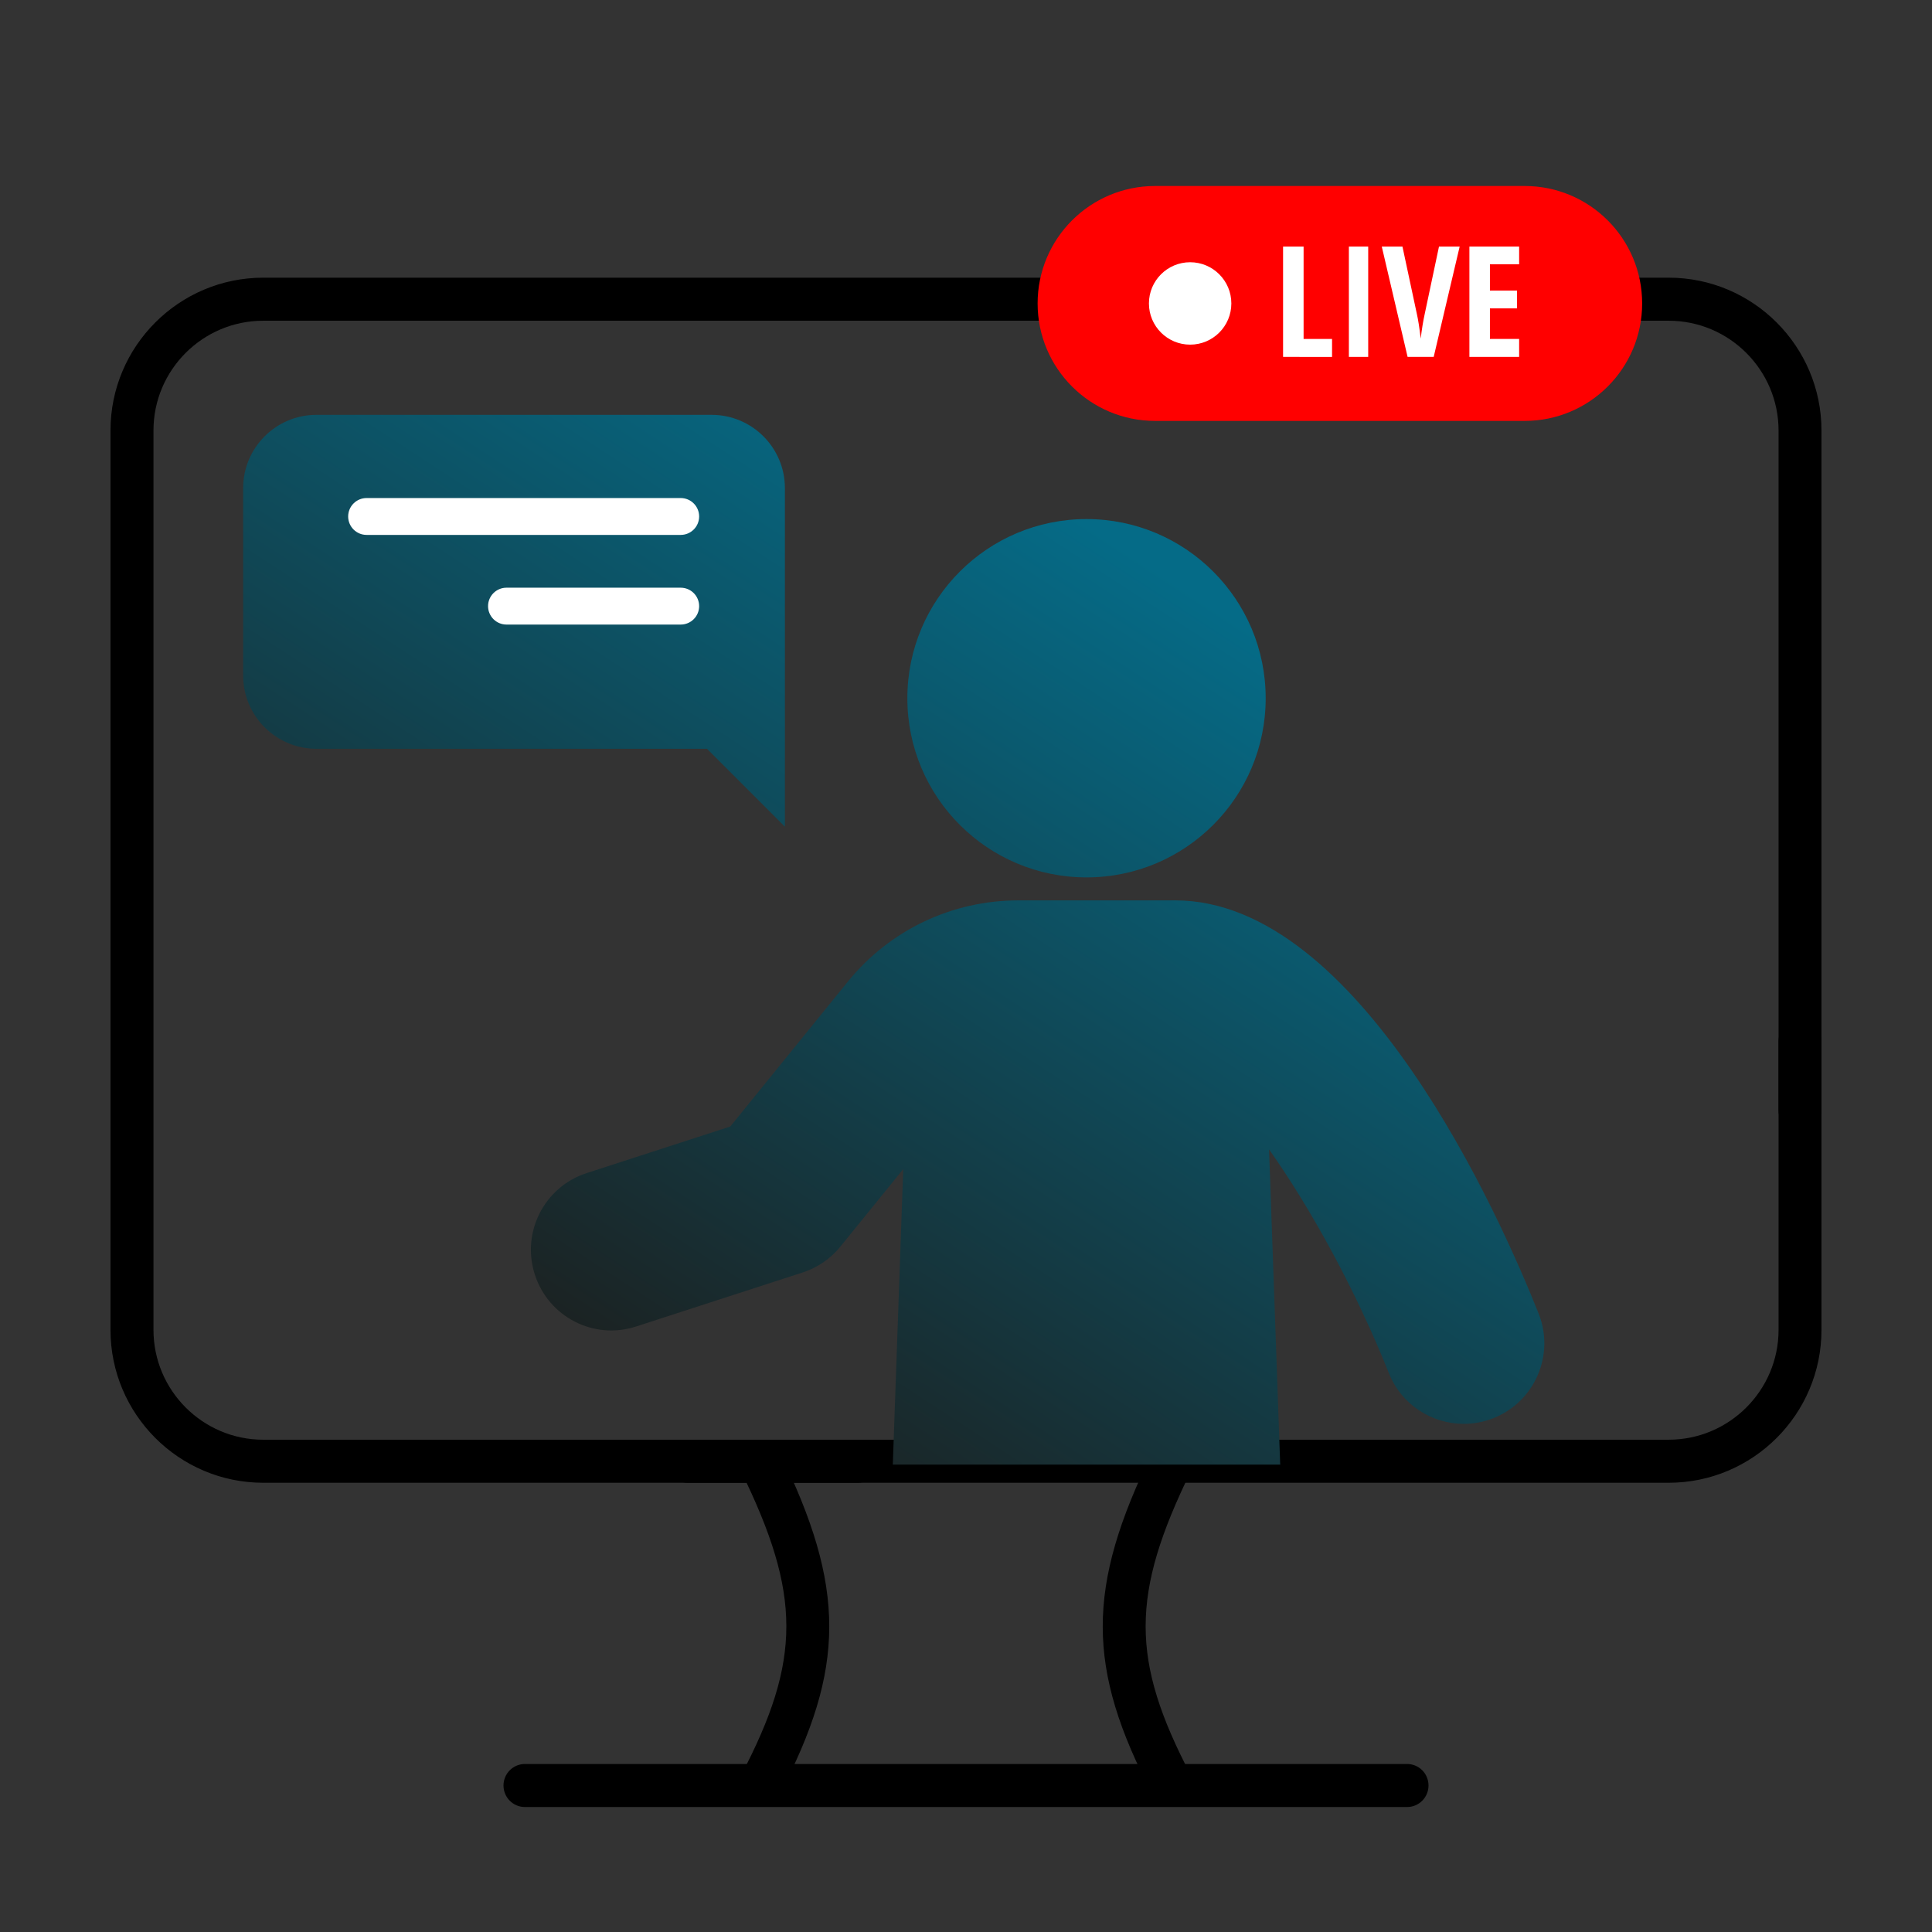 <?xml version="1.0" encoding="utf-8"?>
<!-- Generator: $$$/GeneralStr/196=Adobe Illustrator 27.6.0, SVG Export Plug-In . SVG Version: 6.00 Build 0)  -->
<svg version="1.1" id="Ebene_1" xmlns="http://www.w3.org/2000/svg" xmlns:xlink="http://www.w3.org/1999/xlink" x="0px" y="0px"
	 viewBox="0 0 150 150" enable-background="new 0 0 150 150" xml:space="preserve">
<rect x="0" y="0" width="150" height="150" fill="#333333" stroke="none"/>
<g>
	<g>
		<g>
			<g>
				<path d="M129.554,115.121h-76.16c-0.923,0-1.666-0.747-1.666-1.671c0-0.923,0.743-1.671,1.666-1.671h76.16
					c4.705,0,8.533-3.828,8.533-8.529V80.836c0-0.923,0.743-1.671,1.666-1.671c0.923,0,1.666,0.747,1.666,1.671v22.414
					C141.421,109.798,136.098,115.121,129.554,115.121z"/>
			</g>
		</g>
		<g>
			<g>
				<path d="M129.554,21.559h-46.16c-0.923,0-1.666,0.747-1.666,1.671c0,0.923,0.743,1.671,1.666,1.671h46.16
					c4.705,0,8.533,3.828,8.533,8.529v52.782c0,0.923,0.743,1.671,1.666,1.671c0.923,0,1.666-0.747,1.666-1.671V33.43
					C141.421,26.882,136.098,21.559,129.554,21.559z"/>
			</g>
		</g>
		<g>
			<g>
				<path d="M66.605,115.121H20.441c-6.544,0-11.862-5.322-11.862-11.87V33.421c0-6.54,5.318-11.862,11.862-11.862h87.236
					c0.923,0,1.666,0.747,1.666,1.671c0,0.923-0.743,1.671-1.666,1.671H20.441c-4.701,0-8.525,3.82-8.525,8.521v69.829
					c0,4.701,3.824,8.529,8.525,8.529h46.164c0.923,0,1.666,0.747,1.666,1.671C68.271,114.374,67.529,115.121,66.605,115.121z"/>
			</g>
		</g>
		<g>
			<g>
				<g>
					<path d="M90.983,140.28c-0.6,0-1.18-0.327-1.478-0.898c-5.18-9.898-5.184-16.127-0.021-26.662
						c0.407-0.831,1.41-1.184,2.233-0.764c0.827,0.403,1.171,1.402,0.764,2.225c-4.705,9.612-4.71,14.691-0.021,23.657
						c0.428,0.814,0.113,1.822-0.705,2.25C91.512,140.213,91.243,140.28,90.983,140.28z"/>
				</g>
			</g>
			<g>
				<g>
					<path d="M59.013,140.28c-0.264,0-0.529-0.067-0.772-0.193c-0.819-0.428-1.133-1.436-0.705-2.25
						c4.693-8.966,4.689-14.045-0.021-23.649c-0.407-0.831-0.063-1.83,0.764-2.233c0.818-0.42,1.826-0.067,2.233,0.756
						c5.167,10.544,5.163,16.781-0.021,26.671C60.192,139.953,59.613,140.28,59.013,140.28z"/>
				</g>
			</g>
		</g>
		<g>
			<g>
				<path d="M109.243,140.297H40.757c-0.923,0-1.666-0.747-1.666-1.671c0-0.923,0.743-1.671,1.666-1.671h68.486
					c0.923,0,1.666,0.747,1.666,1.671C110.909,139.55,110.166,140.297,109.243,140.297z"/>
			</g>
		</g>
	</g>
</g>
<path fill="#FF0000" d="M118.377,32.679H89.679c-5.036,0-9.119-4.083-9.119-9.119v0c0-5.036,4.083-9.119,9.119-9.119h28.698
	c5.036,0,9.119,4.083,9.119,9.119v0C127.497,28.596,123.414,32.679,118.377,32.679z"/>
<circle fill="#FFFFFF" cx="92.402" cy="23.559" r="3.199"/>
<g>
	<path fill="#FFFFFF" d="M99.617,27.709v-8.566h1.594v7.172h2.209v1.395H99.617z"/>
	<path fill="#FFFFFF" d="M104.727,27.709v-8.566h1.5v8.566H104.727z"/>
	<path fill="#FFFFFF" d="M111.723,19.143h1.605l-2.016,8.566h-2.027l-2.004-8.566h1.605l1.119,5.232
		c0.102,0.445,0.201,1.084,0.299,1.916c0.082-0.707,0.186-1.346,0.311-1.916L111.723,19.143z"/>
	<path fill="#FFFFFF" d="M117.945,27.709h-3.861v-8.566h3.861v1.377h-2.268v2.039h2.104v1.383h-2.104v2.373h2.268V27.709z"/>
</g>
<g>
	<linearGradient id="SVGID_1_" gradientUnits="userSpaceOnUse" x1="47.007" y1="111.435" x2="90.59" y2="44.661">
		<stop  offset="0" style="stop-color:#1D1D1B"/>
		<stop  offset="1" style="stop-color:#056B87"/>
	</linearGradient>
	<circle fill="url(#SVGID_1_)" cx="84.357" cy="54.211" r="13.91"/>
	
		<linearGradient id="SVGID_00000166668844432130558490000008235200193367918992_" gradientUnits="userSpaceOnUse" x1="65.604" y1="123.573" x2="109.187" y2="56.799">
		<stop  offset="0" style="stop-color:#1D1D1B"/>
		<stop  offset="1" style="stop-color:#056B87"/>
	</linearGradient>
	<path fill="url(#SVGID_00000166668844432130558490000008235200193367918992_)" d="M45.544,91.08l11.154-3.617l9.13-11.252
		c3.255-4.009,8.085-6.306,13.248-6.306h12.168c14.341,0,25.22,24.551,28.213,32.076c1.277,3.207-0.292,6.842-3.5,8.122
		c-0.76,0.302-1.541,0.445-2.311,0.445c-2.488,0-4.841-1.49-5.815-3.941c-2.566-6.432-6.057-12.78-9.302-17.368l0.864,24.425
		l0.01,0.049H69.317l0.81-22.944l-4.879,6.015c-0.76,0.941-1.778,1.636-2.926,2.009l-12.915,4.189
		c-3.3,1.089-6.819-0.736-7.881-4.018C40.459,95.672,42.258,92.147,45.544,91.08z"/>
</g>
<linearGradient id="SVGID_00000061471402775386267080000011944666757863847597_" gradientUnits="userSpaceOnUse" x1="14" y1="89.891" x2="57.582" y2="23.117">
	<stop  offset="0" style="stop-color:#1D1D1B"/>
	<stop  offset="1" style="stop-color:#056B87"/>
</linearGradient>
<path fill="url(#SVGID_00000061471402775386267080000011944666757863847597_)" d="M24.572,32.208h30.674
	c3.145,0,5.694,2.549,5.694,5.694v20.234v6.05l-6.05-6.05H24.572c-3.145,0-5.694-2.549-5.694-5.694V37.901
	C18.878,34.757,21.427,32.208,24.572,32.208z"/>
<defs>
	<filter id="Adobe_OpacityMaskFilter" filterUnits="userSpaceOnUse" x="18.878" y="32.208" width="42.061" height="31.978">
		<feFlood  style="flood-color:white;flood-opacity:1" result="back"/>
		<feBlend  in="SourceGraphic" in2="back" mode="normal"/>
	</filter>
</defs>
<mask maskUnits="userSpaceOnUse" x="18.878" y="32.208" width="42.061" height="31.978" id="SVGID_00000115483178430117411280000003935828006245055151_">
</mask>
<linearGradient id="SVGID_00000163751308780296407430000004006796238367375292_" gradientUnits="userSpaceOnUse" x1="14" y1="89.891" x2="57.582" y2="23.117">
	<stop  offset="0" style="stop-color:#1D1D1B"/>
	<stop  offset="1" style="stop-color:#056B87"/>
</linearGradient>
<path mask="url(#SVGID_00000115483178430117411280000003935828006245055151_)" fill="url(#SVGID_00000163751308780296407430000004006796238367375292_)" d="
	M24.572,32.208h30.674c3.145,0,5.694,2.549,5.694,5.694v20.234v6.05l-6.05-6.05H24.572c-3.145,0-5.694-2.549-5.694-5.694V37.901
	C18.878,34.757,21.427,32.208,24.572,32.208z"/>
<path fill="#FFFFFF" d="M52.85,41.53H28.462c-0.79,0-1.431-0.641-1.431-1.431l0,0c0-0.79,0.641-1.431,1.431-1.431H52.85
	c0.79,0,1.431,0.641,1.431,1.431l0,0C54.281,40.889,53.641,41.53,52.85,41.53z"/>
<path fill="#FFFFFF" d="M52.85,48.491H39.324c-0.79,0-1.431-0.641-1.431-1.431l0,0c0-0.79,0.641-1.431,1.431-1.431H52.85
	c0.79,0,1.431,0.641,1.431,1.431l0,0C54.281,47.85,53.641,48.491,52.85,48.491z"/>
</svg>
